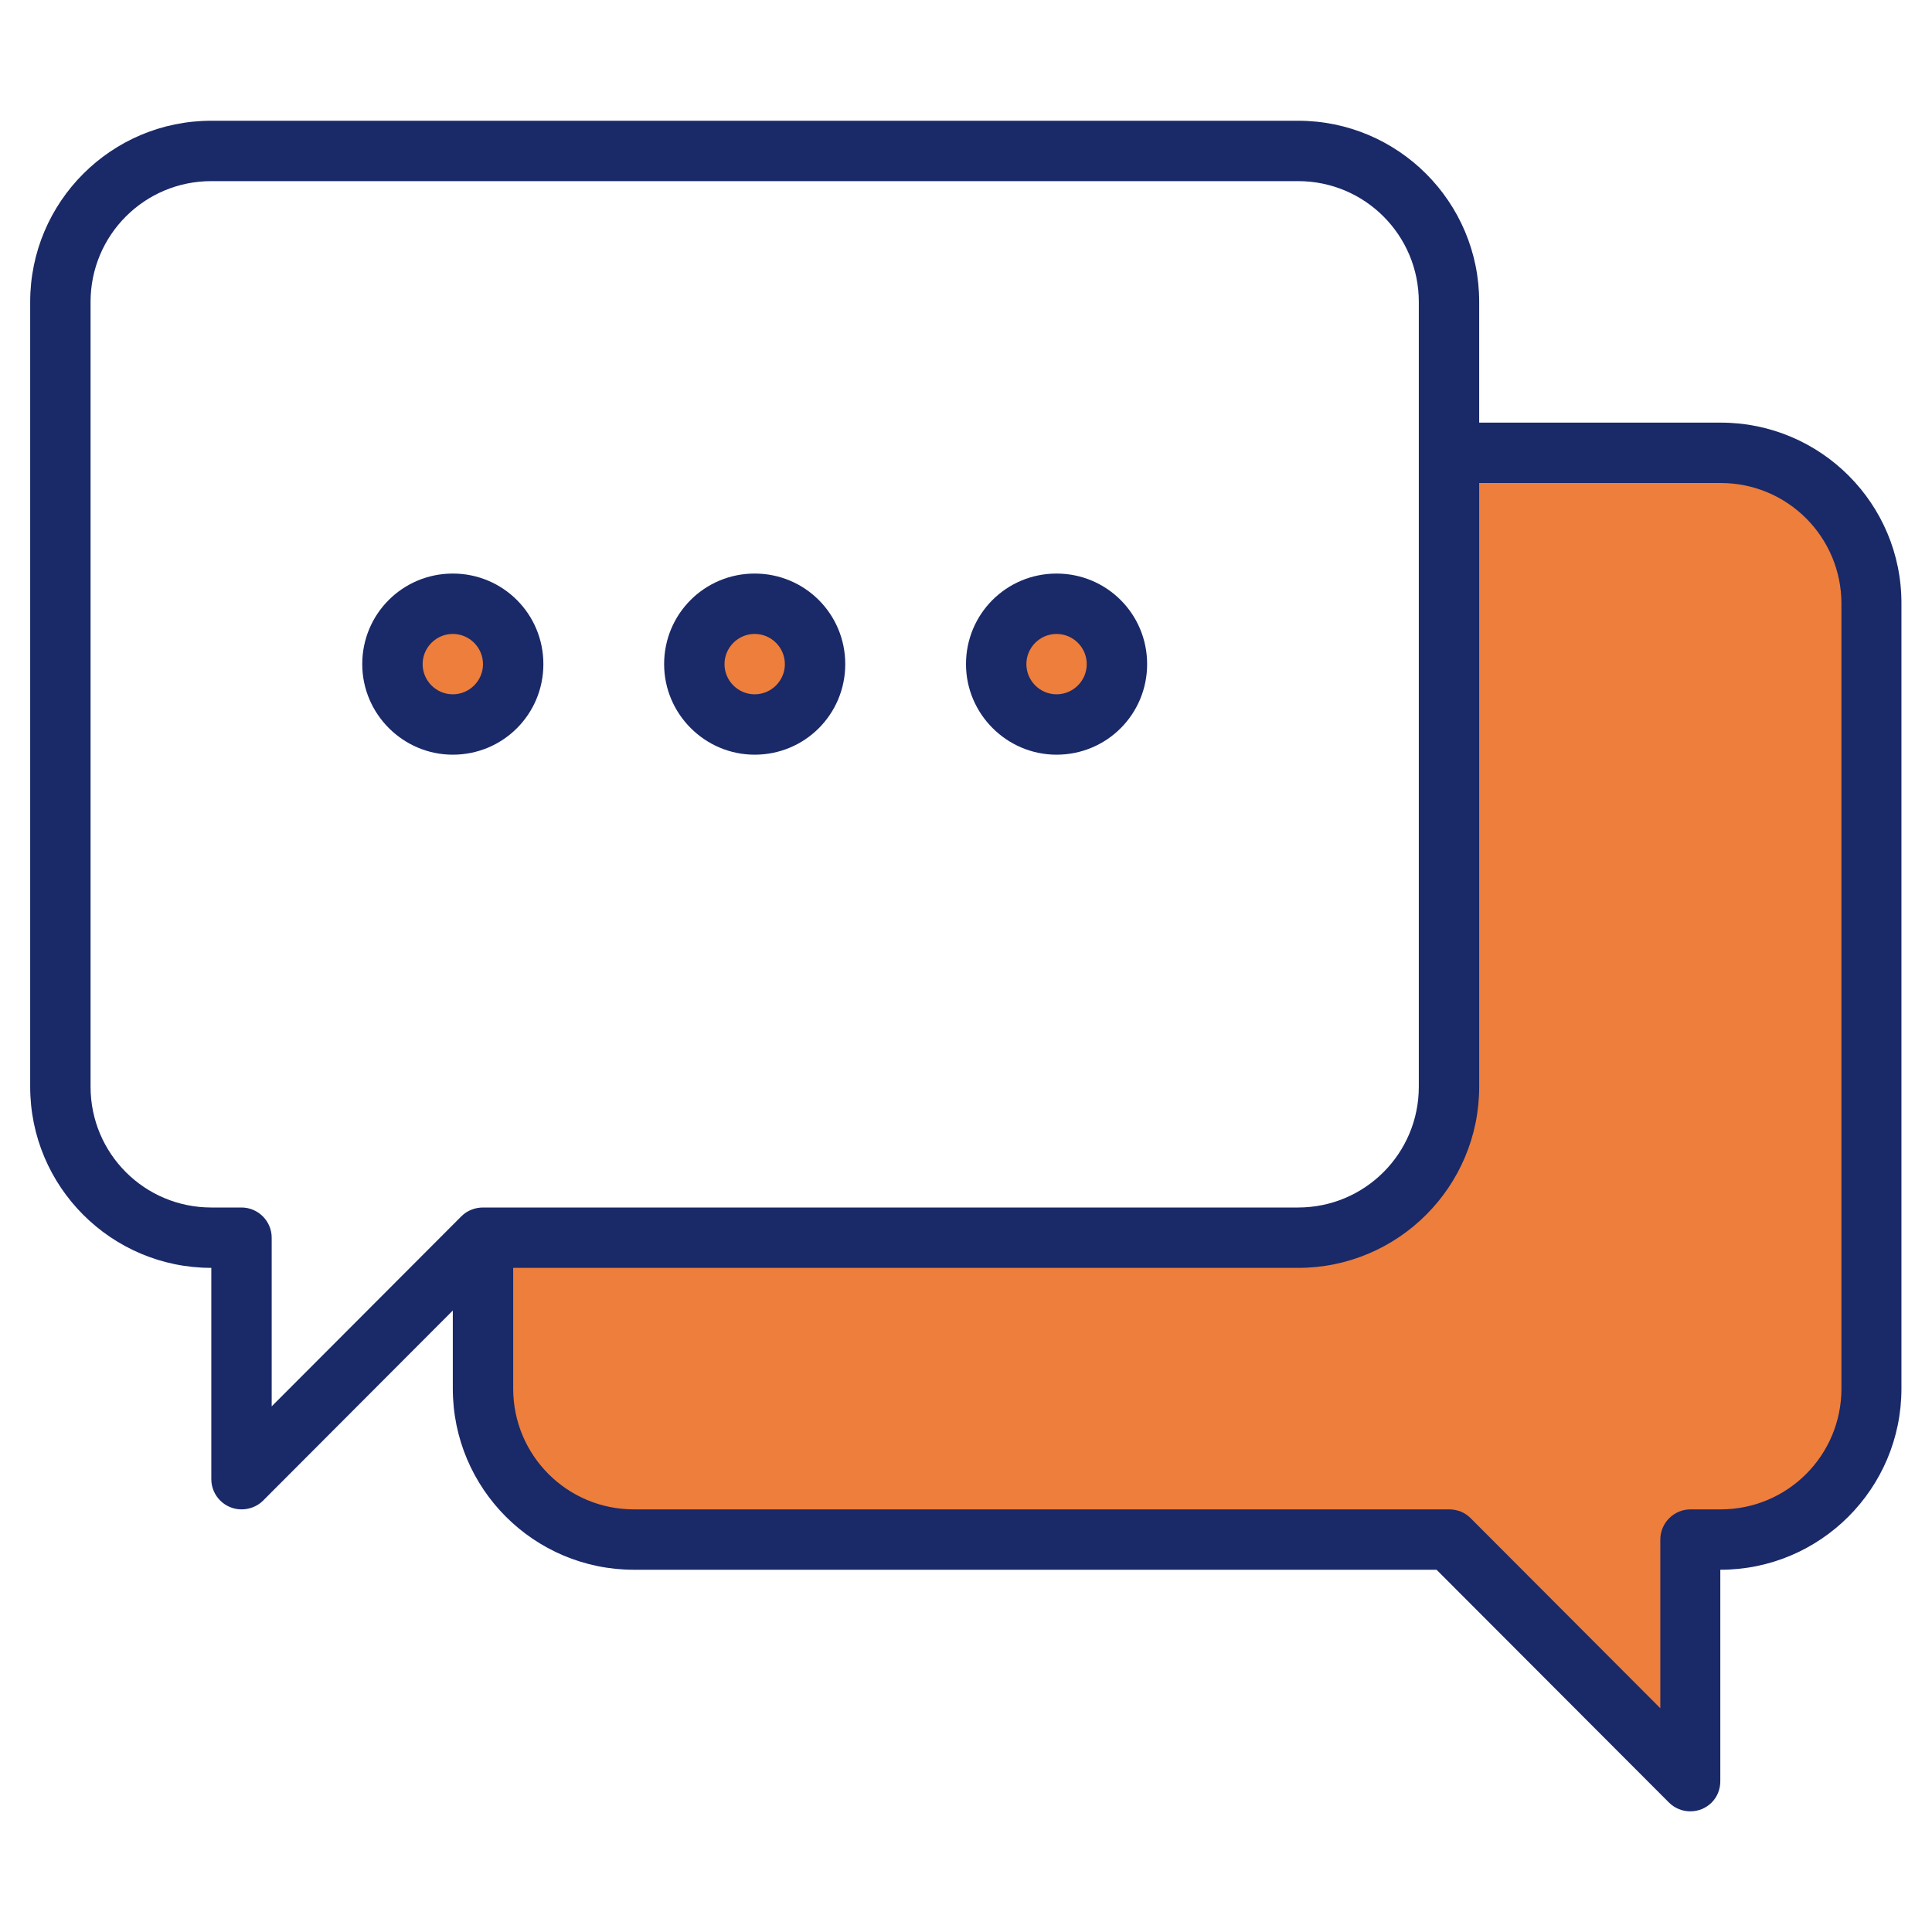 <?xml version="1.0" encoding="utf-8"?>
<!-- Generator: Adobe Illustrator 24.3.0, SVG Export Plug-In . SVG Version: 6.00 Build 0)  -->
<svg version="1.1" id="Layer_1" xmlns="http://www.w3.org/2000/svg" xmlns:xlink="http://www.w3.org/1999/xlink" x="0px" y="0px"
	 viewBox="0 0 512 512" style="enable-background:new 0 0 512 512;" xml:space="preserve">
<style type="text/css">
	.st0{fill:#ED7E3B;}
	.st1{fill:#57A4FF;}
	.st2{fill:#1A2968;}
</style>
<g>
	<g>
		<path class="st0" d="M496,160v208c0,22.1-17.9,40-40,40h-8v64l-64-64H168c-22.1,0-40-17.9-40-40v-40h216c22.1,0,40-17.9,40-40V120
			h72C478.1,120,496,137.9,496,160z"/>
		<circle class="st1" cx="120" cy="176" r="16"/>
		<circle class="st1" cx="200" cy="176" r="16"/>
		<circle class="st1" cx="280" cy="176" r="16"/>
		<circle class="st0" cx="200" cy="176" r="16"/>
		<circle class="st0" cx="120" cy="176" r="16"/>
		<circle class="st0" cx="280" cy="176" r="16"/>
	</g>
	<g>
		<path class="st2" d="M456,112h-64V80c0-26.5-21.5-48-48-48H56C29.5,32,8,53.5,8,80v208c0,26.5,21.5,48,48,48v56c0,4.4,3.6,8,8,8
			c2.1,0,4.2-0.8,5.7-2.3l50.3-50.4V368c0,26.5,21.5,48,48,48h212.7l61.6,61.7c3.1,3.1,8.2,3.1,11.3,0c1.5-1.5,2.3-3.5,2.3-5.7v-56
			c26.5,0,48-21.5,48-48V160C504,133.5,482.5,112,456,112z M128,320c-2.1,0-4.2,0.8-5.7,2.3L72,372.7V328c0-4.4-3.6-8-8-8h-8
			c-17.7,0-32-14.3-32-32V80c0-17.7,14.3-32,32-32h288c17.7,0,32,14.3,32,32v208c0,17.7-14.3,32-32,32H128z M488,368
			c0,17.7-14.3,32-32,32h-8c-4.4,0-8,3.6-8,8v44.7l-50.3-50.4c-1.5-1.5-3.5-2.3-5.7-2.3H168c-17.7,0-32-14.3-32-32v-32h208
			c26.5,0,48-21.5,48-48V128h64c17.7,0,32,14.3,32,32V368z"/>
		<path class="st2" d="M200,200c13.3,0,24-10.7,24-24s-10.7-24-24-24s-24,10.7-24,24C176,189.2,186.8,200,200,200z M200,168
			c4.4,0,8,3.6,8,8s-3.6,8-8,8s-8-3.6-8-8C192,171.6,195.6,168,200,168z"/>
		<path class="st2" d="M120,200c13.3,0,24-10.7,24-24s-10.7-24-24-24s-24,10.7-24,24C96,189.2,106.8,200,120,200z M120,168
			c4.4,0,8,3.6,8,8s-3.6,8-8,8s-8-3.6-8-8C112,171.6,115.6,168,120,168z"/>
		<path class="st2" d="M280,200c13.3,0,24-10.7,24-24s-10.7-24-24-24s-24,10.7-24,24C256,189.2,266.8,200,280,200z M280,168
			c4.4,0,8,3.6,8,8s-3.6,8-8,8s-8-3.6-8-8C272,171.6,275.6,168,280,168z"/>
	</g>
</g>
</svg>
